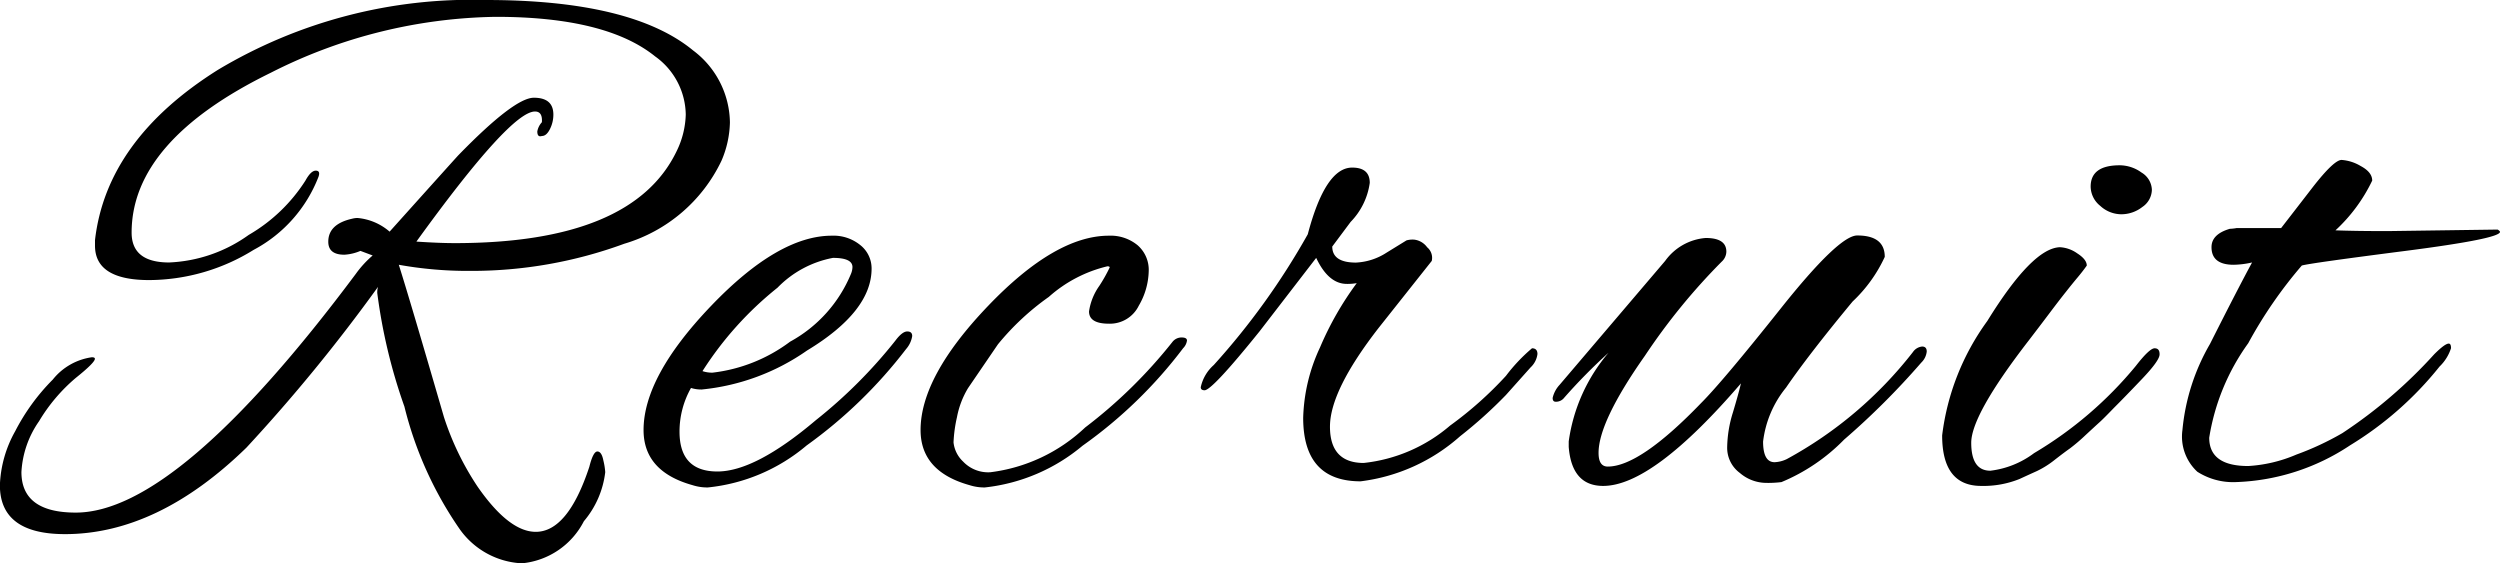 <svg xmlns="http://www.w3.org/2000/svg" width="91.476" height="20.608" viewBox="0 0 91.476 20.608">
  <path id="Recruit" d="M16.016-7.56a14.247,14.247,0,0,1-2.6-.224q.392,1.232,1.652,5.572A10.273,10.273,0,0,0,16.3.336q1.148,1.652,2.128,1.652,1.176,0,1.96-2.38.14-.56.294-.56T20.9-.63a2.547,2.547,0,0,1,.07.434A3.382,3.382,0,0,1,20.188,1.6a2.849,2.849,0,0,1-2.268,1.54A2.962,2.962,0,0,1,15.652,1.9a13.549,13.549,0,0,1-2.03-4.494,20.072,20.072,0,0,1-.994-4.158.728.728,0,0,1,.028-.224A61.7,61.7,0,0,1,7.84-1.092Q4.592,2.072,1.2,2.072q-2.38,0-2.38-1.792a4.339,4.339,0,0,1,.56-1.974A7.615,7.615,0,0,1,.756-3.584,2.229,2.229,0,0,1,2.184-4.4q.112,0,.112.056,0,.14-.7.7A6.31,6.31,0,0,0,.252-2.058,3.571,3.571,0,0,0-.392-.2q0,1.484,1.988,1.484,3.724,0,10.248-8.736a3.817,3.817,0,0,1,.616-.672l-.448-.168a1.74,1.74,0,0,1-.588.14q-.588,0-.588-.476,0-.644.868-.84a.823.823,0,0,1,.2-.028,2.074,2.074,0,0,1,1.176.5q2.464-2.744,2.52-2.8,2.044-2.1,2.758-2.1t.714.616a1.174,1.174,0,0,1-.126.532q-.126.252-.294.252-.168.056-.168-.168a.68.68,0,0,1,.168-.336q.028-.392-.252-.392-.9,0-4.34,4.76.84.056,1.4.056,6.5,0,8.12-3.36a3.234,3.234,0,0,0,.336-1.344,2.658,2.658,0,0,0-1.12-2.128Q21-16.856,16.968-16.856a18.727,18.727,0,0,0-8.232,2.044Q3.64-12.32,3.64-8.96q0,1.092,1.372,1.092A5.37,5.37,0,0,0,7.924-8.876,6.068,6.068,0,0,0,10-10.864q.2-.364.378-.364t.1.224A5.111,5.111,0,0,1,8.106-8.33,7.3,7.3,0,0,1,4.284-7.224Q2.3-7.224,2.3-8.484v-.2q.42-3.668,4.494-6.23A18.063,18.063,0,0,1,16.6-17.472q5.348,0,7.588,1.848a3.342,3.342,0,0,1,1.344,2.632,3.734,3.734,0,0,1-.308,1.4,5.742,5.742,0,0,1-3.556,3.038A16.176,16.176,0,0,1,16.016-7.56ZM24.724.364a1.764,1.764,0,0,1-.56-.084q-1.792-.5-1.792-2.016,0-1.96,2.464-4.536T29.26-8.848a1.551,1.551,0,0,1,1.05.35,1.087,1.087,0,0,1,.406.854q0,1.568-2.366,3A8.092,8.092,0,0,1,24.5-3.22a1.241,1.241,0,0,1-.392-.056,3.238,3.238,0,0,0-.42,1.6q0,1.456,1.386,1.456t3.6-1.876a17.89,17.89,0,0,0,2.912-2.912q.252-.336.434-.336t.182.168a.944.944,0,0,1-.224.476,17.212,17.212,0,0,1-3.64,3.528A6.621,6.621,0,0,1,24.724.364ZM30.016-7.7q0-.336-.714-.336a3.818,3.818,0,0,0-2.03,1.092,12.5,12.5,0,0,0-2.744,3.052,1.144,1.144,0,0,0,.364.056A5.855,5.855,0,0,0,27.734-4.97,5,5,0,0,0,29.96-7.448.688.688,0,0,0,30.016-7.7ZM34.86.364A1.763,1.763,0,0,1,34.3.28q-1.792-.5-1.792-2.016,0-1.96,2.464-4.536T39.4-8.848a1.551,1.551,0,0,1,1.05.35,1.192,1.192,0,0,1,.406.952,2.607,2.607,0,0,1-.364,1.26,1.175,1.175,0,0,1-1.092.658q-.728,0-.728-.448a2.147,2.147,0,0,1,.378-.938,5.747,5.747,0,0,0,.378-.672q0-.042-.084-.042A4.94,4.94,0,0,0,37.2-6.608a9.4,9.4,0,0,0-1.862,1.736l-1.092,1.6a3.2,3.2,0,0,0-.406,1.064,5.08,5.08,0,0,0-.126.924,1.123,1.123,0,0,0,.35.7,1.263,1.263,0,0,0,.994.392,6.147,6.147,0,0,0,3.472-1.638A17.873,17.873,0,0,0,41.72-4.956a.424.424,0,0,1,.336-.168q.2,0,.2.112a.487.487,0,0,1-.14.28,16.725,16.725,0,0,1-3.682,3.57A6.686,6.686,0,0,1,34.86.364ZM48.608.14q-2.1,0-2.1-2.324a6.452,6.452,0,0,1,.616-2.576,11.48,11.48,0,0,1,1.344-2.352,1.92,1.92,0,0,1-.364.028q-.672,0-1.12-.952L44.912-5.348Q43.176-3.192,42.9-3.192q-.14,0-.14-.112a1.511,1.511,0,0,1,.476-.812A26.291,26.291,0,0,0,46.676-8.9Q47.32-11.34,48.3-11.34q.644,0,.644.56a2.544,2.544,0,0,1-.7,1.428l-.672.9q0,.588.868.588a2.246,2.246,0,0,0,1.12-.364l.728-.448a.819.819,0,0,1,.28-.028.686.686,0,0,1,.476.28.5.5,0,0,1,.168.5L49.28-5.488q-1.792,2.3-1.792,3.626T48.72-.532A5.793,5.793,0,0,0,51.884-1.9a13.569,13.569,0,0,0,2.044-1.82,6.239,6.239,0,0,1,.952-1.008q.2,0,.2.21a.8.8,0,0,1-.252.49l-.9,1.008a16.6,16.6,0,0,1-1.68,1.512A6.719,6.719,0,0,1,48.608.14Zm15.4.028a3.937,3.937,0,0,1-.6.028,1.492,1.492,0,0,1-.924-.364,1.141,1.141,0,0,1-.462-.938,4.471,4.471,0,0,1,.21-1.274q.21-.7.294-1.064Q59.3.308,57.484.308q-1.148,0-1.26-1.428v-.2A6.328,6.328,0,0,1,57.68-4.564a20.236,20.236,0,0,0-1.652,1.68.38.38,0,0,1-.28.112q-.112,0-.112-.14a1.045,1.045,0,0,1,.252-.476l3.864-4.536a2.022,2.022,0,0,1,1.484-.84q.756,0,.756.5a.508.508,0,0,1-.168.364A22.8,22.8,0,0,0,59.01-4.452Q57.316-2.044,57.316-.9q0,.5.336.5,1.176,0,3.416-2.324.784-.784,2.912-3.458t2.8-2.674q1.008,0,1.008.784A5.259,5.259,0,0,1,66.612-6.44q-1.6,1.932-2.436,3.15a3.845,3.845,0,0,0-.84,1.974q0,.756.42.756A1.125,1.125,0,0,0,64.2-.672a14.8,14.8,0,0,0,4.62-3.92.461.461,0,0,1,.336-.2q.168,0,.168.182a.651.651,0,0,1-.2.406A27.789,27.789,0,0,1,66.3-1.386,6.9,6.9,0,0,1,64.008.168ZM76.384-11.424a1.364,1.364,0,0,1,.8.266.764.764,0,0,1,.378.63.777.777,0,0,1-.35.63,1.244,1.244,0,0,1-.77.266,1.14,1.14,0,0,1-.77-.308.915.915,0,0,1-.35-.7Q75.32-11.424,76.384-11.424ZM71.316.308q-1.428,0-1.428-1.848A8.95,8.95,0,0,1,71.54-5.726q1.652-2.674,2.66-2.7a1.2,1.2,0,0,1,.63.224q.35.224.35.448-.14.2-.336.434t-.42.518q-.224.28-.616.8t-.756.994q-2.1,2.716-2.1,3.738t.7,1.022a3.311,3.311,0,0,0,1.6-.644,14.206,14.206,0,0,0,3.724-3.192q.5-.644.686-.644t.182.224q0,.224-.644.9T76.174-2.548q-.378.392-.518.518t-.518.476a6.633,6.633,0,0,1-.574.49q-.2.14-.56.42a3.367,3.367,0,0,1-.644.406q-.28.126-.644.294A3.54,3.54,0,0,1,71.316.308ZM86.184-9.016l4.032-.056q.084.056.084.084,0,.252-3.486.7t-3.766.532a16.229,16.229,0,0,0-1.96,2.842A8.066,8.066,0,0,0,79.66-1.456q0,1.036,1.428,1.036a5.219,5.219,0,0,0,1.764-.42,10.426,10.426,0,0,0,1.68-.784,17.592,17.592,0,0,0,3.36-2.884q.392-.392.532-.392.084,0,.084.168a1.61,1.61,0,0,1-.42.672,12.525,12.525,0,0,1-3.276,2.884A8,8,0,0,1,80.64.168,2.433,2.433,0,0,1,79.226-.21a1.753,1.753,0,0,1-.546-1.526,7.684,7.684,0,0,1,1.008-3.15q1.008-2,1.54-2.982a3.284,3.284,0,0,1-.672.084q-.812,0-.812-.644,0-.476.672-.672a1.684,1.684,0,0,0,.252-.028h1.624q.5-.644,1.148-1.484.784-1.008,1.064-1.008a1.575,1.575,0,0,1,.7.224q.42.224.42.532a5.99,5.99,0,0,1-1.344,1.82Q85.008-9.016,86.184-9.016Z" transform="translate(1.176 17.472)"/>
</svg>
